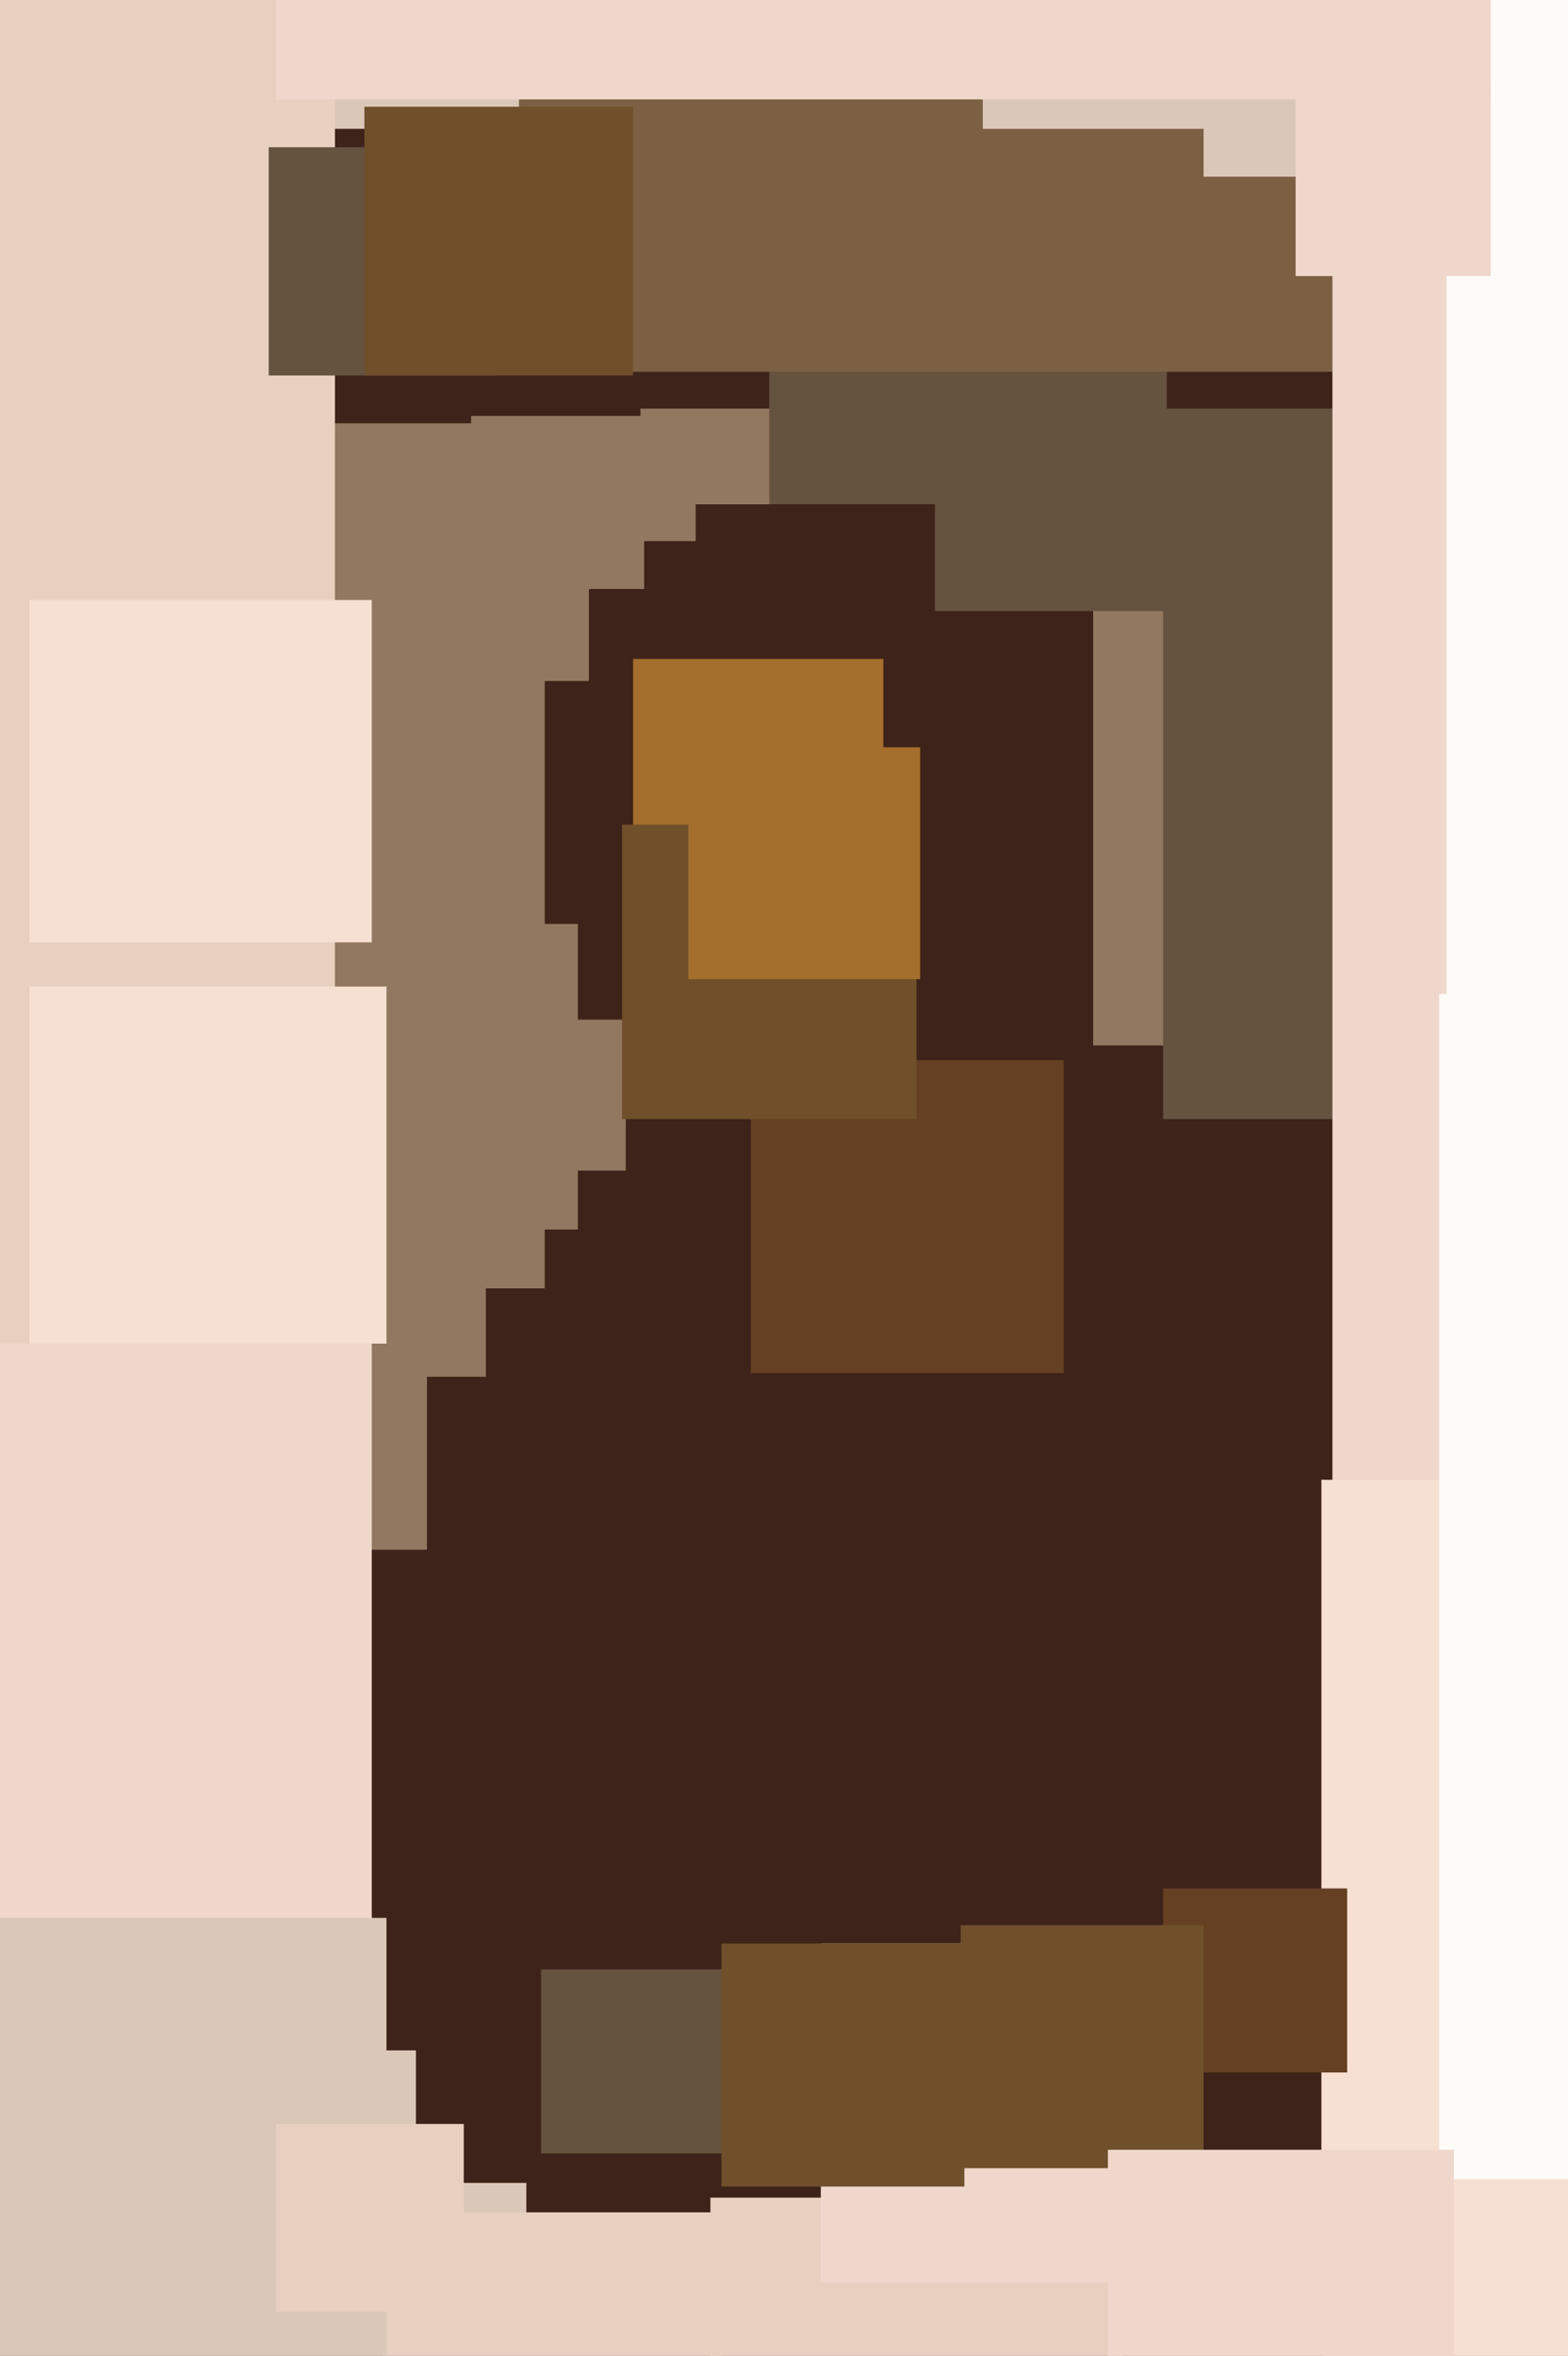 <svg xmlns="http://www.w3.org/2000/svg" width="426px" height="640px">
  <rect width="426" height="640" fill="rgb(62,35,26)"/>
  <rect x="128" y="113" width="47" height="47" fill="rgb(146,120,96)"/>
  <rect x="-36" y="166" width="184" height="184" fill="rgb(146,120,96)"/>
  <rect x="129" y="277" width="41" height="41" fill="rgb(146,120,96)"/>
  <rect x="204" y="288" width="85" height="85" fill="rgb(101,64,34)"/>
  <rect x="31" y="557" width="82" height="82" fill="rgb(219,199,183)"/>
  <rect x="297" y="128" width="156" height="156" fill="rgb(146,120,96)"/>
  <rect x="174" y="111" width="36" height="36" fill="rgb(146,120,96)"/>
  <rect x="3" y="-275" width="310" height="310" fill="rgb(219,199,183)"/>
  <rect x="209" y="58" width="108" height="108" fill="rgb(101,83,64)"/>
  <rect x="90" y="115" width="70" height="70" fill="rgb(146,120,96)"/>
  <rect x="36" y="341" width="80" height="80" fill="rgb(146,120,96)"/>
  <rect x="106" y="593" width="37" height="37" fill="rgb(219,199,183)"/>
  <rect x="-2" y="240" width="134" height="134" fill="rgb(146,120,96)"/>
  <rect x="193" y="597" width="112" height="112" fill="rgb(231,208,192)"/>
  <rect x="316" y="111" width="193" height="193" fill="rgb(101,83,64)"/>
  <rect x="189" y="137" width="65" height="65" fill="rgb(62,35,26)"/>
  <rect x="-195" y="253" width="296" height="296" fill="rgb(239,215,203)"/>
  <rect x="74" y="251" width="83" height="83" fill="rgb(146,120,96)"/>
  <rect x="141" y="-140" width="241" height="241" fill="rgb(123,96,67)"/>
  <rect x="223" y="528" width="92" height="92" fill="rgb(239,215,203)"/>
  <rect x="362" y="50" width="393" height="393" fill="rgb(239,215,203)"/>
  <rect x="-375" y="-101" width="466" height="466" fill="rgb(231,208,192)"/>
  <rect x="267" y="-47" width="82" height="82" fill="rgb(219,199,183)"/>
  <rect x="8" y="268" width="97" height="97" fill="rgb(246,224,209)"/>
  <rect x="359" y="402" width="336" height="336" fill="rgb(246,224,209)"/>
  <rect x="104" y="601" width="92" height="92" fill="rgb(231,208,192)"/>
  <rect x="73" y="40" width="62" height="62" fill="rgb(101,83,64)"/>
  <rect x="-41" y="521" width="146" height="146" fill="rgb(219,199,183)"/>
  <rect x="391" y="270" width="322" height="322" fill="rgb(254,250,247)"/>
  <rect x="393" y="-8" width="283" height="283" fill="rgb(254,250,247)"/>
  <rect x="75" y="577" width="51" height="51" fill="rgb(231,208,192)"/>
  <rect x="172" y="179" width="68" height="68" fill="rgb(164,110,45)"/>
  <rect x="316" y="513" width="50" height="50" fill="rgb(101,64,34)"/>
  <rect x="169" y="224" width="80" height="80" fill="rgb(111,80,43)"/>
  <rect x="147" y="535" width="50" height="50" fill="rgb(101,83,64)"/>
  <rect x="196" y="528" width="66" height="66" fill="rgb(111,80,43)"/>
  <rect x="8" y="163" width="93" height="93" fill="rgb(246,224,209)"/>
  <rect x="261" y="523" width="66" height="66" fill="rgb(111,80,43)"/>
  <rect x="187" y="203" width="63" height="63" fill="rgb(164,110,45)"/>
  <rect x="327" y="1" width="47" height="47" fill="rgb(219,199,183)"/>
  <rect x="75" y="-303" width="330" height="330" fill="rgb(239,215,203)"/>
  <rect x="301" y="584" width="94" height="94" fill="rgb(239,215,203)"/>
  <rect x="352" y="22" width="53" height="53" fill="rgb(239,215,203)"/>
  <rect x="99" y="29" width="73" height="73" fill="rgb(111,80,43)"/>
</svg>